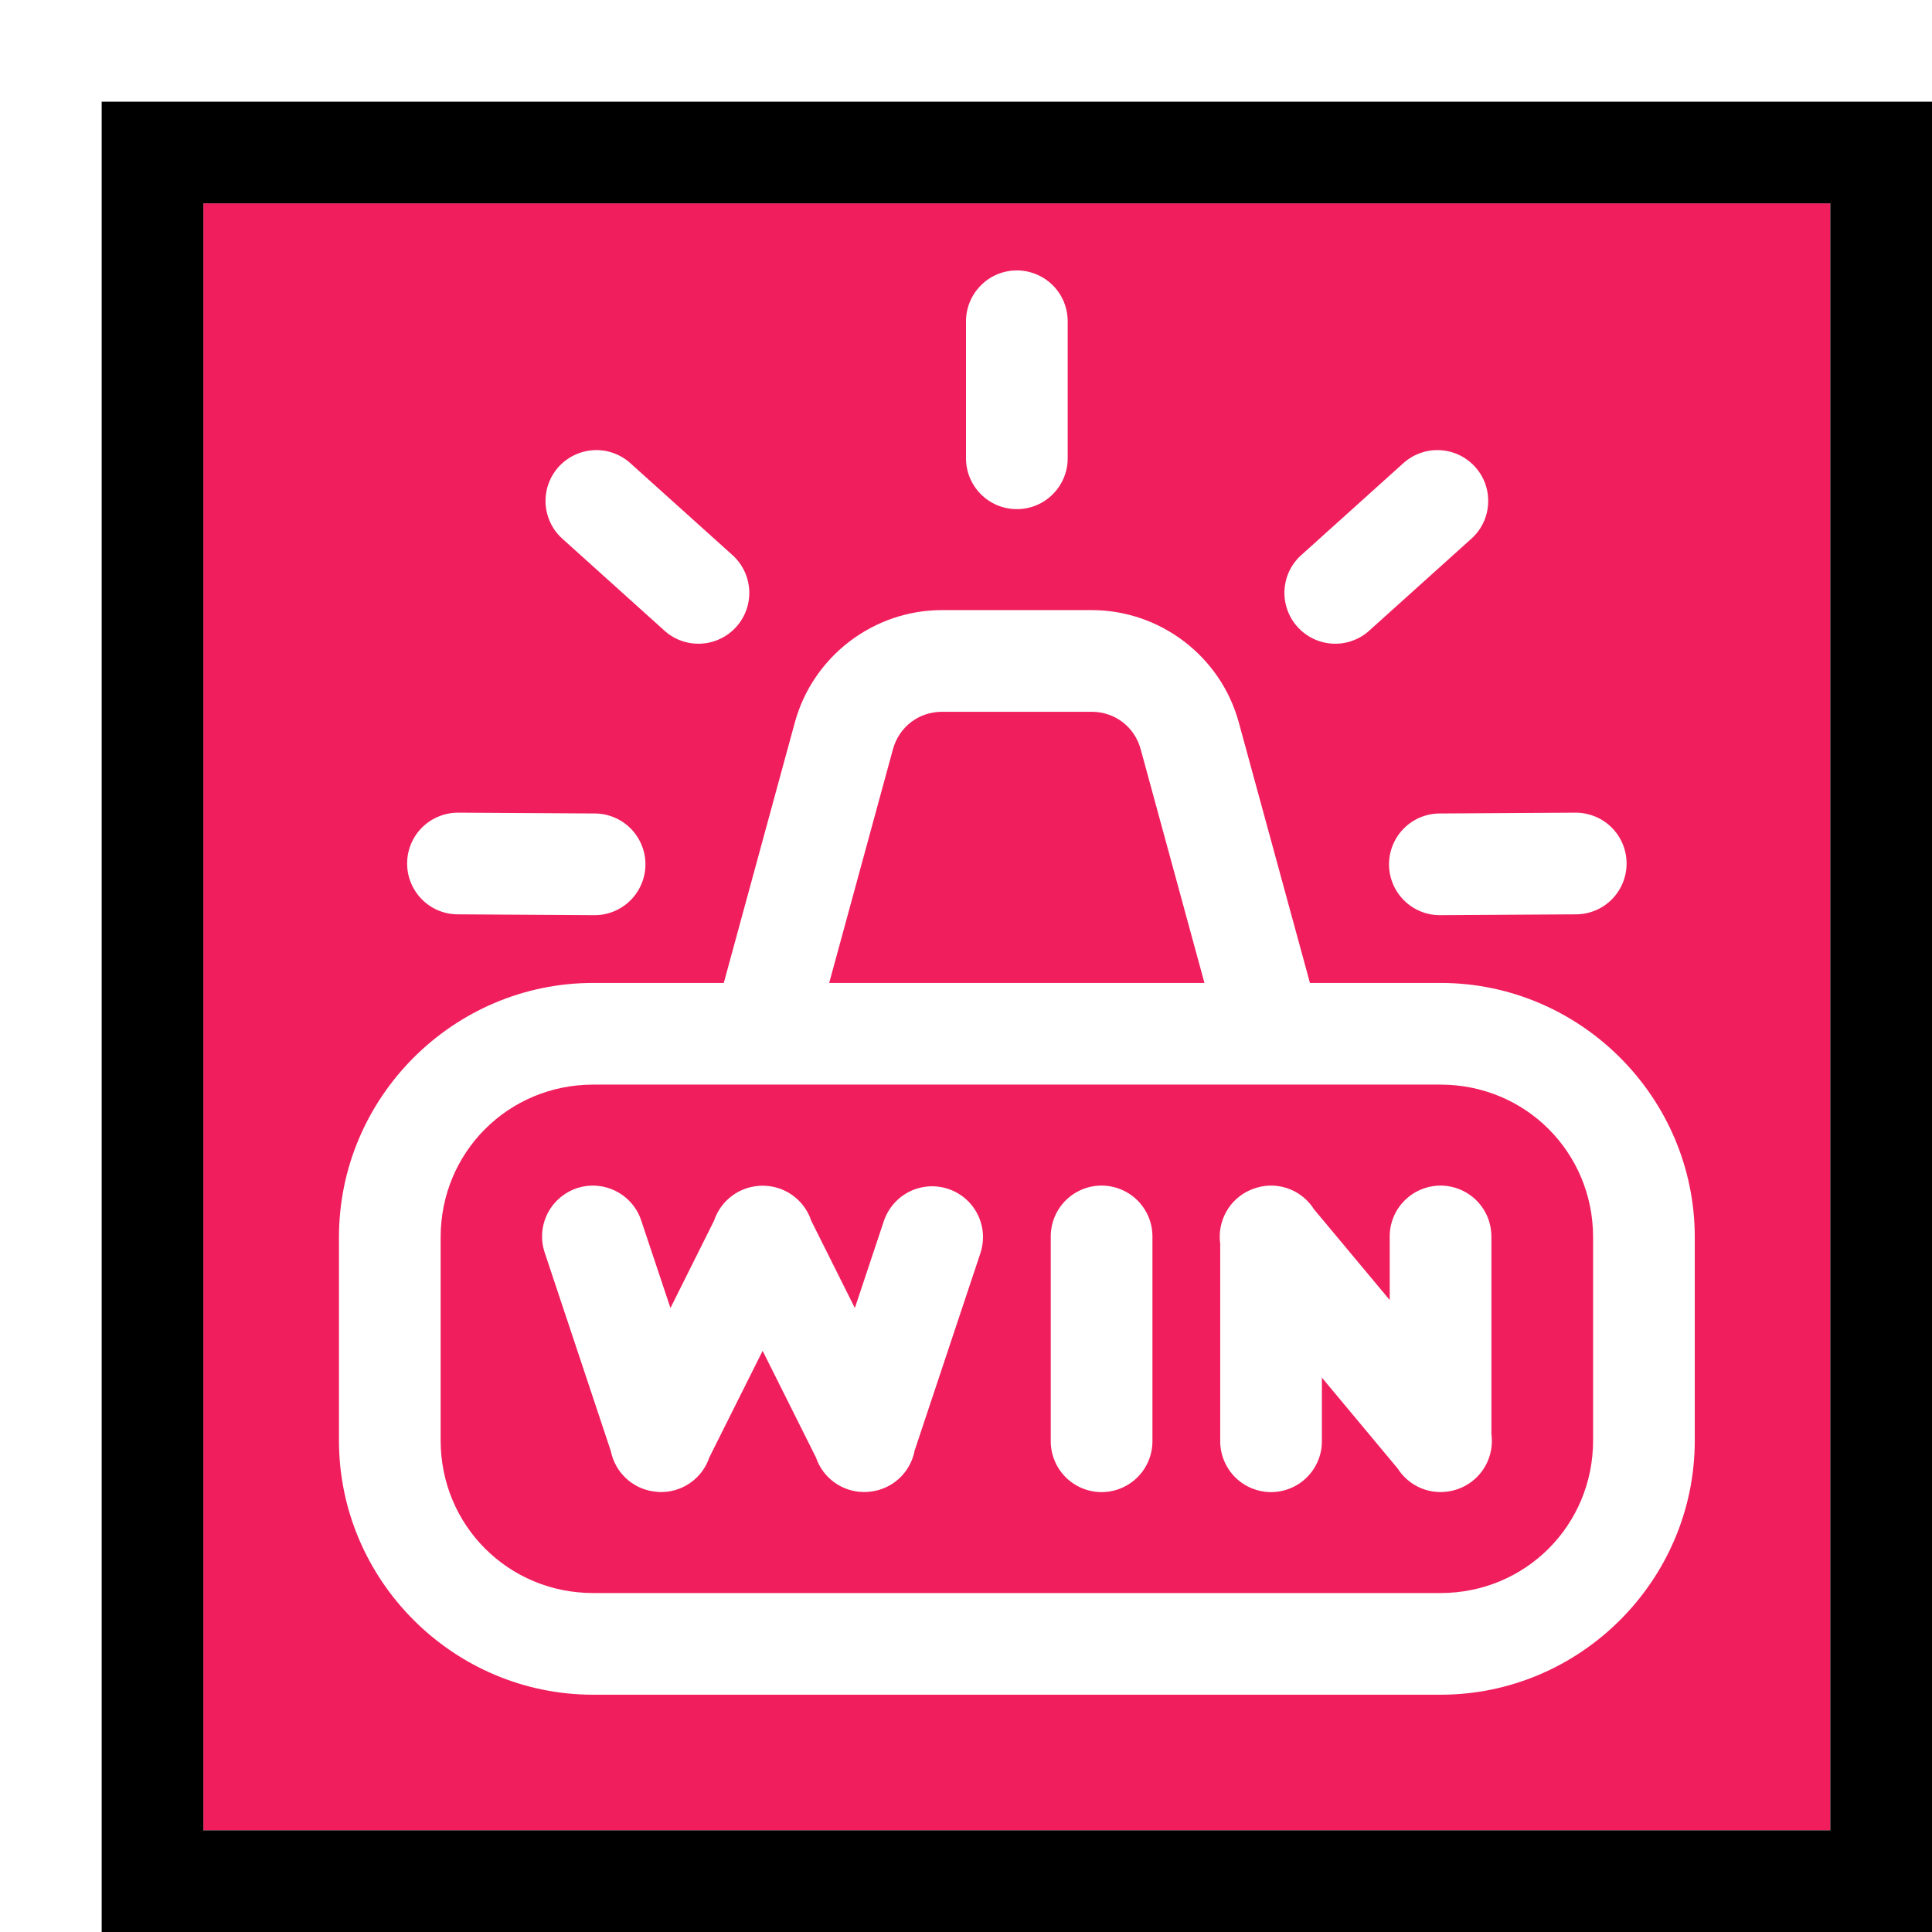 <svg width="38" height="38" viewBox="0 0 38 38" fill="none" xmlns="http://www.w3.org/2000/svg">
<g filter="url(#filter0_d_255_213)">
<rect x="2" y="2" width="32" height="32" fill="#F01E5D"/>
<path d="M17.985 3.319C17.72 3.323 17.467 3.432 17.283 3.623C17.098 3.813 16.997 4.068 17 4.333V7C16.998 7.133 17.023 7.264 17.072 7.387C17.122 7.51 17.195 7.622 17.288 7.716C17.381 7.811 17.492 7.886 17.614 7.937C17.737 7.988 17.868 8.014 18 8.014C18.133 8.014 18.264 7.988 18.386 7.937C18.509 7.886 18.619 7.811 18.712 7.716C18.805 7.622 18.879 7.51 18.928 7.387C18.978 7.264 19.002 7.133 19 7V4.333C19.002 4.2 18.977 4.067 18.927 3.943C18.877 3.819 18.802 3.706 18.707 3.611C18.612 3.517 18.5 3.442 18.375 3.392C18.251 3.342 18.119 3.317 17.985 3.319V3.319ZM26.293 6.853C26.034 6.847 25.782 6.943 25.591 7.12L23.61 8.904C23.509 8.991 23.426 9.097 23.367 9.216C23.308 9.335 23.273 9.465 23.265 9.598C23.256 9.731 23.275 9.864 23.319 9.99C23.362 10.116 23.431 10.232 23.52 10.33C23.609 10.429 23.717 10.509 23.837 10.566C23.958 10.623 24.089 10.655 24.222 10.66C24.355 10.666 24.488 10.645 24.612 10.598C24.737 10.552 24.851 10.481 24.948 10.389L26.93 8.605C27.082 8.473 27.19 8.297 27.24 8.102C27.29 7.907 27.28 7.701 27.212 7.511C27.143 7.322 27.018 7.157 26.854 7.04C26.69 6.922 26.495 6.857 26.293 6.853V6.853ZM9.677 6.854C9.479 6.865 9.287 6.934 9.128 7.054C8.969 7.173 8.85 7.337 8.784 7.526C8.719 7.714 8.712 7.917 8.763 8.109C8.814 8.302 8.921 8.474 9.071 8.605L11.052 10.389C11.149 10.481 11.264 10.552 11.388 10.598C11.513 10.645 11.646 10.666 11.779 10.66C11.912 10.655 12.043 10.623 12.163 10.566C12.284 10.509 12.392 10.429 12.481 10.33C12.57 10.232 12.638 10.116 12.682 9.99C12.726 9.864 12.744 9.731 12.736 9.598C12.727 9.465 12.693 9.335 12.633 9.216C12.574 9.097 12.492 8.991 12.391 8.904L10.409 7.12C10.311 7.029 10.196 6.958 10.07 6.913C9.945 6.867 9.811 6.847 9.677 6.854V6.854ZM16.528 10C15.179 10 13.988 10.911 13.633 12.211L12.236 17.333H9.667C6.917 17.333 4.667 19.584 4.667 22.333V26.333C4.667 29.083 6.917 31.333 9.667 31.333H26.334C29.083 31.333 31.334 29.083 31.334 26.333V22.333C31.334 19.584 29.083 17.333 26.334 17.333H23.765L22.366 12.211C22.012 10.91 20.82 10 19.472 10H16.528ZM16.528 12H19.472C19.928 12 20.316 12.296 20.436 12.737L21.69 17.333H14.309L15.563 12.737C15.683 12.297 16.072 12 16.528 12ZM7.026 13.984C6.894 13.982 6.762 14.006 6.639 14.055C6.516 14.103 6.404 14.176 6.309 14.268C6.214 14.361 6.139 14.471 6.087 14.593C6.035 14.715 6.008 14.846 6.008 14.979C6.007 15.111 6.032 15.242 6.083 15.365C6.133 15.487 6.207 15.598 6.301 15.692C6.395 15.786 6.506 15.86 6.628 15.91C6.751 15.96 6.882 15.985 7.015 15.984L9.676 16C9.809 16.003 9.94 15.979 10.063 15.93C10.186 15.881 10.299 15.808 10.393 15.716C10.488 15.623 10.563 15.513 10.615 15.391C10.667 15.269 10.694 15.138 10.695 15.006C10.696 14.873 10.67 14.742 10.62 14.62C10.569 14.497 10.495 14.386 10.402 14.293C10.308 14.199 10.197 14.125 10.074 14.075C9.952 14.024 9.82 13.999 9.688 14L7.026 13.984ZM28.974 13.984L26.328 14C26.196 13.999 26.065 14.024 25.942 14.074C25.82 14.124 25.708 14.198 25.614 14.292C25.52 14.386 25.446 14.497 25.396 14.619C25.345 14.742 25.32 14.873 25.32 15.005C25.321 15.138 25.348 15.269 25.4 15.391C25.451 15.513 25.527 15.623 25.622 15.716C25.716 15.808 25.829 15.881 25.952 15.93C26.075 15.979 26.206 16.003 26.339 16L28.986 15.984C29.118 15.985 29.25 15.96 29.372 15.91C29.495 15.86 29.606 15.786 29.7 15.692C29.794 15.598 29.868 15.487 29.918 15.365C29.968 15.242 29.994 15.111 29.993 14.979C29.992 14.846 29.965 14.715 29.913 14.593C29.862 14.471 29.786 14.361 29.691 14.268C29.597 14.176 29.485 14.103 29.361 14.055C29.238 14.006 29.107 13.982 28.974 13.984V13.984ZM9.667 19.333H11.69H24.31H26.334C28.003 19.333 29.334 20.664 29.334 22.333V26.333C29.334 28.002 28.003 29.333 26.334 29.333H9.667C7.998 29.333 6.667 28.002 6.667 26.333V22.333C6.667 20.664 7.998 19.333 9.667 19.333ZM19.651 21.319C19.386 21.323 19.134 21.432 18.949 21.622C18.765 21.813 18.663 22.068 18.667 22.333V26.333C18.665 26.466 18.69 26.597 18.739 26.72C18.788 26.843 18.862 26.955 18.955 27.05C19.048 27.144 19.159 27.219 19.281 27.27C19.403 27.321 19.535 27.348 19.667 27.348C19.799 27.348 19.931 27.321 20.053 27.27C20.175 27.219 20.286 27.144 20.379 27.05C20.472 26.955 20.546 26.843 20.595 26.72C20.644 26.597 20.669 26.466 20.667 26.333V22.333C20.669 22.2 20.644 22.067 20.594 21.943C20.543 21.819 20.468 21.706 20.374 21.611C20.279 21.517 20.166 21.442 20.042 21.392C19.918 21.342 19.785 21.317 19.651 21.319V21.319ZM22.985 21.319C22.918 21.32 22.852 21.328 22.787 21.343C22.785 21.343 22.784 21.343 22.783 21.344C22.719 21.358 22.657 21.378 22.597 21.404C22.595 21.404 22.594 21.404 22.593 21.405C22.392 21.492 22.226 21.642 22.119 21.833C22.012 22.024 21.97 22.244 22 22.461V26.333C21.998 26.466 22.023 26.597 22.072 26.72C22.122 26.843 22.195 26.955 22.288 27.05C22.381 27.144 22.492 27.219 22.614 27.27C22.737 27.321 22.868 27.348 23 27.348C23.133 27.348 23.264 27.321 23.386 27.27C23.509 27.219 23.619 27.144 23.712 27.05C23.805 26.955 23.879 26.843 23.928 26.72C23.978 26.597 24.002 26.466 24 26.333V25.096L25.49 26.883C25.6 27.056 25.76 27.191 25.949 27.27C26.138 27.349 26.347 27.368 26.547 27.324C26.549 27.324 26.55 27.323 26.551 27.323C26.582 27.316 26.613 27.308 26.644 27.298C26.645 27.298 26.646 27.297 26.648 27.297C26.678 27.287 26.708 27.276 26.737 27.263C26.739 27.263 26.74 27.262 26.741 27.262C26.942 27.175 27.108 27.024 27.215 26.834C27.322 26.643 27.364 26.422 27.334 26.206V22.333C27.335 22.201 27.311 22.069 27.262 21.946C27.212 21.823 27.139 21.711 27.046 21.617C26.953 21.523 26.842 21.448 26.72 21.397C26.597 21.346 26.466 21.319 26.334 21.319C26.201 21.319 26.07 21.346 25.948 21.397C25.825 21.448 25.715 21.523 25.622 21.617C25.529 21.711 25.455 21.823 25.406 21.946C25.356 22.069 25.332 22.201 25.334 22.333V23.57L23.844 21.784C23.753 21.639 23.625 21.521 23.475 21.439C23.325 21.358 23.156 21.317 22.985 21.319V21.319ZM9.625 21.32C9.469 21.326 9.316 21.368 9.179 21.444C9.042 21.52 8.924 21.627 8.836 21.756C8.748 21.885 8.691 22.034 8.67 22.189C8.65 22.344 8.666 22.502 8.718 22.65L10.013 26.537C10.053 26.738 10.154 26.924 10.302 27.066C10.45 27.209 10.639 27.302 10.843 27.333C10.867 27.337 10.89 27.339 10.914 27.341C10.924 27.343 10.933 27.344 10.942 27.345C10.943 27.345 10.944 27.345 10.946 27.345C11.165 27.358 11.382 27.298 11.564 27.175C11.746 27.053 11.882 26.873 11.952 26.665L13 24.569L14.05 26.669C14.116 26.864 14.242 27.034 14.408 27.155C14.575 27.276 14.775 27.343 14.981 27.346C14.983 27.346 14.986 27.346 14.989 27.346C15.028 27.347 15.068 27.344 15.107 27.34C15.322 27.318 15.524 27.228 15.683 27.082C15.842 26.936 15.95 26.742 15.99 26.53L17.283 22.65C17.324 22.525 17.341 22.393 17.332 22.262C17.323 22.131 17.287 22.003 17.229 21.886C17.17 21.768 17.089 21.663 16.989 21.577C16.89 21.491 16.775 21.426 16.65 21.384C16.525 21.343 16.394 21.326 16.263 21.335C16.132 21.345 16.004 21.38 15.886 21.438C15.769 21.497 15.664 21.578 15.578 21.678C15.492 21.777 15.426 21.892 15.384 22.017L14.814 23.727L13.956 22.01C13.896 21.828 13.785 21.667 13.636 21.546C13.487 21.425 13.306 21.349 13.115 21.328C13.087 21.325 13.059 21.323 13.032 21.322C13.015 21.321 12.999 21.321 12.982 21.322C12.968 21.322 12.953 21.322 12.939 21.323C12.911 21.325 12.883 21.328 12.856 21.332C12.671 21.358 12.498 21.435 12.355 21.554C12.212 21.673 12.105 21.83 12.046 22.006L11.187 23.727L10.616 22.017C10.55 21.808 10.417 21.627 10.238 21.502C10.059 21.376 9.844 21.312 9.625 21.32V21.32Z" fill="white"/>
<rect x="1" y="1" width="34" height="34" stroke="black" stroke-width="2"/>
</g>
<defs>
<filter id="filter0_d_255_213" x="0" y="0" width="38" height="38" filterUnits="userSpaceOnUse" color-interpolation-filters="sRGB">
<feFlood flood-opacity="0" result="BackgroundImageFix"/>
<feColorMatrix in="SourceAlpha" type="matrix" values="0 0 0 0 0 0 0 0 0 0 0 0 0 0 0 0 0 0 127 0" result="hardAlpha"/>
<feOffset dx="2" dy="2"/>
<feComposite in2="hardAlpha" operator="out"/>
<feColorMatrix type="matrix" values="0 0 0 0 0 0 0 0 0 0 0 0 0 0 0 0 0 0 1 0"/>
<feBlend mode="normal" in2="BackgroundImageFix" result="effect1_dropShadow_255_213"/>
<feBlend mode="normal" in="SourceGraphic" in2="effect1_dropShadow_255_213" result="shape"/>
</filter>
</defs>
</svg>
